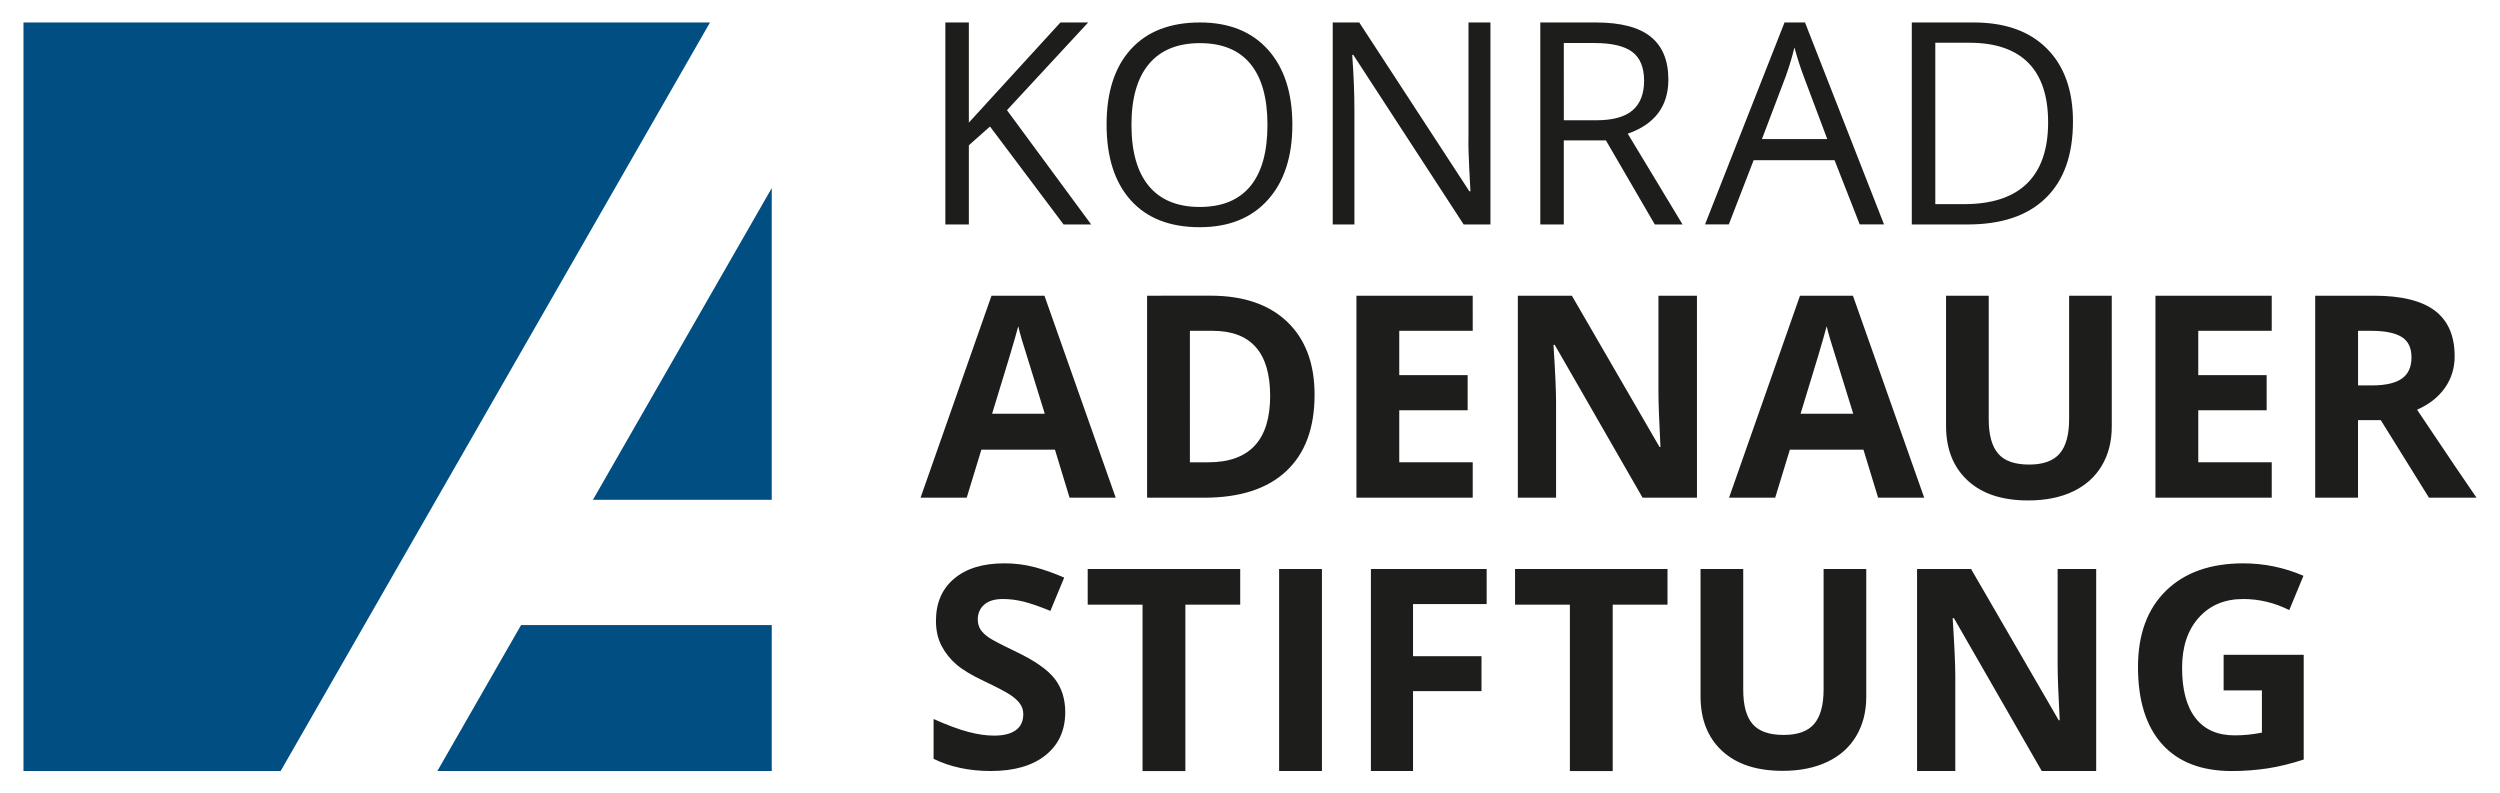 <?xml version="1.0" encoding="UTF-8" standalone="no"?>
<!DOCTYPE svg PUBLIC "-//W3C//DTD SVG 1.1//EN" "http://www.w3.org/Graphics/SVG/1.1/DTD/svg11.dtd">
<!-- Created with Inkscape (http://www.inkscape.org/) by Marsupilami -->
<svg
   xmlns:svg="http://www.w3.org/2000/svg"
   xmlns="http://www.w3.org/2000/svg"
   id="svg9464"
   version="1.1"
   width="1024"
   height="325"
   viewBox="-0.801 -0.801 89.054 28.287">
  <defs
     id="defs9461" />
  <path
     id="path9010"
     d="m 32.865,0 v 7.201 h 0.838 V 4.379 l 0.754,-0.67 2.623,3.492 h 0.984 L 35.062,3.127 37.957,0 H 36.967 L 33.703,3.57 V 0 Z m 9.078,0 c -1.063,0 -1.885,0.318 -2.463,0.953 -0.578,0.635 -0.867,1.529 -0.867,2.684 0,1.164 0.289,2.066 0.865,2.705 0.576,0.639 1.395,0.957 2.455,0.957 1.037,0 1.847,-0.325 2.43,-0.975 0.582,-0.65 0.873,-1.543 0.873,-2.678 0,-1.138 -0.29,-2.031 -0.871,-2.678 C 43.784,0.322 42.977,0 41.943,0 Z m 4.732,0 v 7.201 h 0.773 V 3.107 c 0,-0.591 -0.026,-1.242 -0.078,-1.951 h 0.039 l 3.934,6.045 h 0.955 V 0 h -0.783 v 4.131 c -0.007,0.207 0.002,0.552 0.025,1.033 0.023,0.481 0.038,0.765 0.045,0.854 h -0.039 L 47.621,0 Z m 7.4,0 v 7.201 h 0.838 V 4.205 h 1.502 l 1.742,2.996 h 0.99 L 57.193,3.965 C 58.158,3.63 58.641,2.985 58.641,2.033 58.641,1.353 58.429,0.844 58.008,0.506 57.586,0.168 56.934,0 56.051,0 Z m 8.707,0 -2.834,7.199 h 0.848 l 0.885,-2.289 h 2.885 l 0.896,2.289 h 0.867 L 63.512,0 Z m 4.537,0 v 7.201 h 1.994 c 1.211,0 2.138,-0.314 2.783,-0.943 0.645,-0.628 0.969,-1.538 0.969,-2.727 0,-1.113 -0.311,-1.981 -0.932,-2.602 C 71.514,0.309 70.645,0 69.525,0 Z m 0.838,0.723 h 1.215 c 0.929,0 1.628,0.239 2.1,0.715 0.471,0.476 0.707,1.184 0.707,2.123 0,0.962 -0.252,1.689 -0.754,2.18 -0.503,0.491 -1.252,0.736 -2.25,0.736 h -1.018 z m -13.244,0.01 h 1.088 c 0.62,0 1.071,0.106 1.352,0.316 0.281,0.21 0.422,0.553 0.422,1.029 0,0.47 -0.139,0.822 -0.414,1.057 -0.276,0.235 -0.71,0.352 -1.301,0.352 h -1.146 z m -12.971,0.004 c 0.794,0 1.394,0.247 1.799,0.74 0.405,0.493 0.607,1.216 0.607,2.17 0,0.964 -0.202,1.693 -0.609,2.188 -0.407,0.495 -1.009,0.742 -1.807,0.742 -0.791,0 -1.396,-0.248 -1.811,-0.744 C 39.707,5.336 39.5,4.607 39.5,3.647 39.5,2.699 39.707,1.977 40.123,1.481 40.538,0.984 41.146,0.737 41.943,0.737 Z m 21.191,0.15 c 0.114,0.41 0.226,0.757 0.334,1.039 l 0.838,2.23 h -2.328 l 0.846,-2.23 C 62.959,1.548 63.062,1.202 63.135,0.887 Z m -28.623,8.854 -2.529,7.201 h 1.645 l 0.523,-1.713 h 2.623 l 0.521,1.713 h 1.645 L 36.398,9.741 Z m 5.547,0 v 7.201 h 2.037 c 1.273,0 2.247,-0.315 2.922,-0.945 0.675,-0.63 1.012,-1.539 1.012,-2.725 0,-1.113 -0.325,-1.979 -0.975,-2.6 -0.65,-0.621 -1.562,-0.932 -2.736,-0.932 z m 7.463,0 v 7.201 h 4.146 v -1.262 h -2.619 v -1.855 h 2.438 V 12.573 h -2.438 v -1.58 h 2.619 V 9.741 Z m 5.754,0 v 7.201 h 1.363 v -3.389 c 0,-0.41 -0.029,-1.096 -0.092,-2.059 h 0.045 l 3.131,5.447 h 1.939 V 9.741 h -1.373 v 3.408 c 0,0.387 0.023,1.051 0.072,1.986 h -0.033 L 55.201,9.741 Z m 10.059,0 -2.529,7.201 h 1.645 l 0.523,-1.713 h 2.623 l 0.523,1.713 h 1.643 L 65.221,9.741 Z m 5.207,0 v 4.641 c 0,0.824 0.258,1.473 0.77,1.947 0.512,0.475 1.231,0.711 2.156,0.711 0.614,0 1.146,-0.105 1.596,-0.318 0.449,-0.214 0.793,-0.521 1.031,-0.922 0.238,-0.4 0.355,-0.866 0.355,-1.398 V 9.741 H 72.928 V 14.139 c 0,0.558 -0.112,0.968 -0.336,1.229 -0.225,0.261 -0.587,0.393 -1.086,0.393 -0.515,0 -0.885,-0.129 -1.107,-0.389 C 70.175,15.112 70.062,14.704 70.062,14.149 V 9.741 Z m 7.465,0 v 7.201 h 4.146 v -1.262 h -2.619 v -1.855 h 2.438 V 12.573 h -2.438 v -1.58 h 2.619 V 9.741 Z m 5.695,0 v 7.201 h 1.527 v -2.764 h 0.812 l 1.717,2.764 h 1.695 c -0.328,-0.473 -1.036,-1.518 -2.119,-3.137 0.427,-0.187 0.757,-0.446 0.99,-0.775 0.233,-0.33 0.35,-0.707 0.35,-1.131 0,-0.726 -0.234,-1.267 -0.703,-1.623 -0.469,-0.356 -1.194,-0.535 -2.172,-0.535 z m -46.236,1.088 c 0.026,0.118 0.068,0.28 0.129,0.484 0.061,0.203 0.334,1.082 0.816,2.635 h -1.877 c 0.512,-1.658 0.823,-2.699 0.932,-3.119 z m 28.82,0 c 0.026,0.118 0.07,0.28 0.131,0.484 0.061,0.203 0.334,1.082 0.816,2.635 h -1.877 c 0.512,-1.658 0.821,-2.699 0.93,-3.119 z m -22.701,0.164 h 0.812 c 1.365,0 2.049,0.774 2.049,2.32 0,1.579 -0.737,2.367 -2.207,2.367 h -0.654 z m 41.645,0 h 0.463 c 0.492,0 0.855,0.072 1.09,0.217 0.235,0.144 0.352,0.387 0.352,0.729 0,0.345 -0.114,0.597 -0.344,0.758 -0.23,0.161 -0.586,0.242 -1.068,0.242 H 83.229 Z M 34.967,19.282 c -0.761,0 -1.358,0.182 -1.789,0.547 -0.432,0.364 -0.648,0.865 -0.648,1.502 0,0.338 0.066,0.634 0.197,0.887 0.131,0.253 0.308,0.475 0.527,0.666 0.22,0.19 0.55,0.389 0.99,0.596 0.469,0.223 0.779,0.387 0.932,0.488 0.153,0.102 0.269,0.206 0.348,0.316 0.079,0.11 0.119,0.236 0.119,0.377 0,0.253 -0.091,0.444 -0.27,0.572 -0.179,0.128 -0.436,0.191 -0.771,0.191 -0.279,0 -0.586,-0.044 -0.922,-0.133 -0.337,-0.089 -0.749,-0.242 -1.234,-0.459 v 1.42 c 0.591,0.289 1.271,0.434 2.039,0.434 0.834,0 1.484,-0.188 1.951,-0.562 0.468,-0.374 0.703,-0.887 0.703,-1.537 0,-0.47 -0.125,-0.866 -0.375,-1.189 -0.249,-0.323 -0.71,-0.645 -1.383,-0.967 -0.509,-0.243 -0.833,-0.412 -0.969,-0.506 -0.136,-0.094 -0.234,-0.189 -0.297,-0.289 -0.062,-0.1 -0.094,-0.219 -0.094,-0.354 0,-0.217 0.076,-0.393 0.23,-0.527 0.154,-0.135 0.377,-0.201 0.666,-0.201 0.243,0 0.489,0.032 0.74,0.094 0.251,0.062 0.569,0.173 0.953,0.33 l 0.492,-1.188 c -0.371,-0.161 -0.727,-0.286 -1.066,-0.375 -0.34,-0.088 -0.696,-0.133 -1.07,-0.133 z m 44.178,0 c -1.179,0 -2.099,0.326 -2.764,0.977 -0.665,0.65 -0.998,1.556 -0.998,2.719 0,1.195 0.286,2.111 0.859,2.75 0.573,0.639 1.402,0.959 2.488,0.959 0.427,0 0.845,-0.031 1.254,-0.092 0.409,-0.061 0.844,-0.167 1.307,-0.318 V 22.543 h -2.855 v 1.27 h 1.365 v 1.504 c -0.328,0.066 -0.652,0.098 -0.971,0.098 -0.611,0 -1.077,-0.205 -1.396,-0.617 -0.32,-0.412 -0.479,-1.009 -0.479,-1.791 0,-0.749 0.198,-1.346 0.596,-1.789 0.397,-0.443 0.924,-0.664 1.584,-0.664 0.568,0 1.116,0.132 1.641,0.395 l 0.506,-1.223 c -0.686,-0.295 -1.398,-0.443 -2.137,-0.443 z m -34.381,0.201 v 7.203 h 1.527 v -7.203 z m -6.824,0.002 v 1.27 h 1.955 v 5.932 h 1.527 v -5.932 h 1.955 v -1.27 z m 10.096,0 v 7.201 h 1.502 v -2.848 h 2.441 V 22.592 h -2.441 v -1.857 h 2.625 v -1.25 z m 5.139,0 v 1.27 h 1.955 v 5.932 h 1.527 v -5.932 h 1.953 v -1.27 z m 6.613,0 v 4.535 c 0,0.824 0.256,1.475 0.768,1.949 0.512,0.474 1.233,0.711 2.158,0.711 0.614,0 1.144,-0.107 1.594,-0.32 0.449,-0.213 0.793,-0.521 1.031,-0.922 0.238,-0.4 0.357,-0.866 0.357,-1.398 v -4.555 h -1.521 v 4.295 c 0,0.558 -0.113,0.967 -0.338,1.229 -0.225,0.261 -0.585,0.391 -1.084,0.391 -0.515,0 -0.886,-0.129 -1.109,-0.389 -0.223,-0.259 -0.334,-0.666 -0.334,-1.221 v -4.305 z m 7.719,0 v 7.201 h 1.363 V 23.295 c 0,-0.41 -0.031,-1.096 -0.094,-2.059 h 0.045 l 3.131,5.449 h 1.941 v -7.201 h -1.375 v 3.408 c 0,0.387 0.025,1.049 0.074,1.984 h -0.035 l -3.125,-5.393 z"
     style="fill:#1d1d1b;fill-opacity:1;fill-rule:nonzero;stroke:none;stroke-width:0.376" />
  <path
     id="path9148"
     d="M 0,0 V 26.686 H 9.168 L 24.475,0 Z m 26.676,5.904 -6.375,11.113 h 6.375 z m -8.936,15.578 -2.984,5.203 h 11.92 v -5.203 z"
     style="fill:#004e82;fill-opacity:1;fill-rule:nonzero;stroke:none;stroke-width:0.376" />
</svg>
<!-- version: 20171223, original size: 87.453133 26.68593, border: 3% -->
